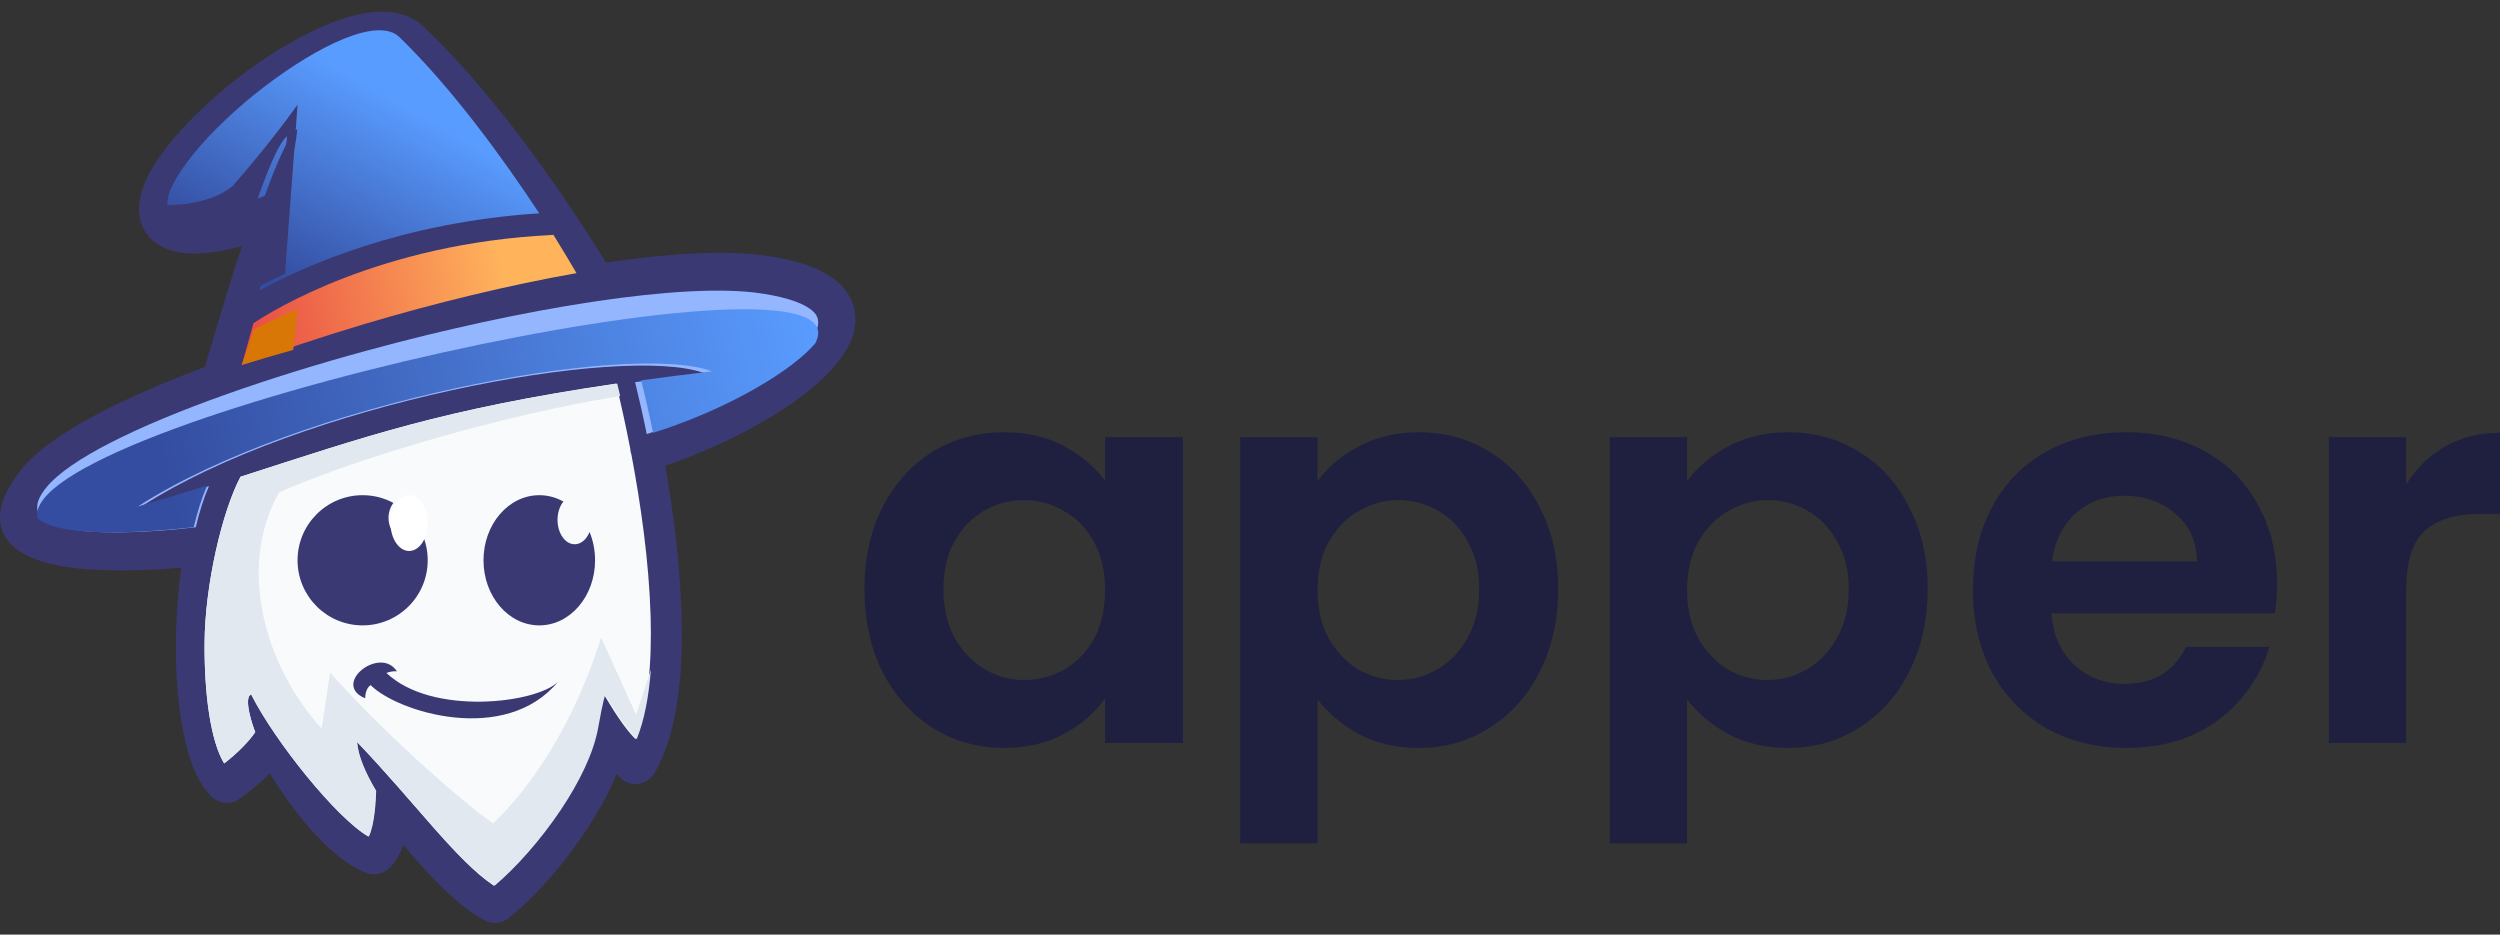 <svg width="107" height="40" viewBox="0 0 107 40" fill="none" xmlns="http://www.w3.org/2000/svg">
<rect x="0" y="0" width="107" height="40" fill="#333333" stroke="none"/>
<path fill-rule="evenodd" clip-rule="evenodd" d="M17.264 36.156C17.111 36.59 16.893 36.979 16.582 37.221C16.322 37.423 15.974 37.474 15.667 37.355C14.573 36.929 13.517 35.806 12.801 34.904C12.349 34.334 11.928 33.725 11.55 33.098C11.152 33.5 10.707 33.868 10.244 34.194C9.861 34.463 9.336 34.406 9.02 34.064C7.708 32.739 7.515 29.306 7.528 27.551C7.534 26.612 7.6 25.456 7.759 24.293C6.72 24.389 5.653 24.432 4.644 24.408C3.339 24.377 0.838 24.218 0.167 22.873C-0.308 21.92 0.323 20.848 0.906 20.105C2.155 18.515 5.482 16.946 8.77 15.704C9.094 14.61 9.694 12.531 10.357 10.534C9.372 10.802 8.302 10.96 7.518 10.77C6.677 10.565 6.068 10.052 5.963 9.17C5.831 8.067 6.699 6.808 7.368 6.005C8.295 4.892 9.455 3.866 10.62 3.006C12.23 1.818 16.212 -0.657 18.109 1.125C18.954 1.918 19.745 2.775 20.498 3.657C21.966 5.379 23.317 7.229 24.572 9.112C25.038 9.811 25.497 10.521 25.936 11.24C25.977 11.234 26.018 11.228 26.06 11.222C28.16 10.927 30.853 10.637 32.955 10.97C33.954 11.128 35.227 11.444 35.967 12.18C36.581 12.789 36.756 13.547 36.495 14.366C36.276 15.058 35.756 15.683 35.235 16.18C35.227 16.189 35.219 16.198 35.209 16.206C33.55 17.774 30.801 19.144 28.473 19.931C28.851 22.079 29.111 24.272 29.17 26.375C29.229 28.475 29.095 31.244 28.006 33.097C27.745 33.541 27.171 33.69 26.727 33.43C26.62 33.368 26.529 33.286 26.454 33.188C26.435 33.164 26.416 33.139 26.399 33.115C26.054 33.955 25.596 34.767 25.105 35.513C24.22 36.857 23.027 38.29 21.767 39.296C21.5 39.509 21.14 39.558 20.827 39.429C20.812 39.425 20.798 39.419 20.784 39.412C19.646 38.875 18.084 37.164 17.264 36.156Z" fill="#3A3973"/>
<path d="M9.812 16.075C9.724 16.331 9.422 16.475 9.137 16.396C8.851 16.318 8.691 16.046 8.779 15.789C9.143 14.713 11.636 6.758 12.735 6.071C12.594 7.847 10.135 15.116 9.812 16.075Z" fill="#3A3973"/>
<path d="M11.538 8.533C11.783 8.435 12.15 9.347 11.955 9.425C11.947 9.428 9.21 10.531 7.637 10.177C6.844 9.999 6.452 9.583 6.378 9.006C6.284 8.28 6.816 7.319 7.71 6.326C8.541 5.401 9.698 4.417 10.936 3.571C13.573 1.767 16.638 0.59 17.995 1.771C22.26 5.482 26.18 11.685 26.192 11.703C26.34 11.935 26.256 12.234 26.006 12.371C25.756 12.508 25.432 12.431 25.284 12.199C25.273 12.181 21.425 6.093 17.273 2.481C16.362 1.688 13.835 2.799 11.563 4.352C10.387 5.157 9.295 6.083 8.518 6.947C7.803 7.743 7.369 8.45 7.426 8.892C7.446 9.045 7.588 9.165 7.884 9.232C9.115 9.508 11.532 8.535 11.538 8.533Z" fill="#3A3973"/>
<path d="M9.002 23.015C9.28 22.975 9.536 23.186 9.573 23.486C9.611 23.787 9.416 24.064 9.138 24.104C9.105 24.109 -2.263 25.844 1.595 20.52C3.189 18.32 9.158 15.66 15.588 13.695C22.1 11.704 29.134 10.399 32.58 10.991C33.946 11.225 34.822 11.632 35.305 12.152C35.814 12.699 35.922 13.339 35.721 14.026C35.553 14.601 35.145 15.201 34.569 15.79L34.57 15.791C32.979 17.421 29.979 19.086 27.328 19.918C27.058 20.002 26.777 19.834 26.698 19.543C26.621 19.252 26.776 18.947 27.045 18.863C29.56 18.074 32.388 16.513 33.87 14.995L33.871 14.996L33.872 14.995C34.322 14.534 34.634 14.09 34.75 13.694C34.833 13.41 34.792 13.149 34.589 12.931C34.252 12.568 33.561 12.271 32.422 12.075C29.123 11.509 22.259 12.799 15.862 14.754C9.609 16.665 3.85 19.188 2.394 21.196C0.098 24.365 8.977 23.019 9.002 23.015Z" fill="#3A3973"/>
<path d="M10.368 13.943C10.127 14.102 9.801 14.038 9.639 13.8C9.478 13.562 9.543 13.24 9.784 13.08C9.798 13.07 14.863 9.64 23.33 9.255C23.619 9.243 23.865 9.465 23.877 9.751C23.89 10.038 23.665 10.28 23.375 10.292C15.208 10.663 10.382 13.933 10.368 13.943Z" fill="#3A3973"/>
<path d="M5.571 21.99C12.497 17.36 26.708 14.612 30.245 15.971C17.443 17.543 15.186 19.068 5.571 21.99Z" fill="#3A3973"/>
<path d="M26.095 15.906C26.062 15.771 27.08 15.526 27.113 15.662C27.715 18.117 28.536 22.254 28.642 25.975C28.715 28.548 28.443 30.938 27.523 32.492C27.377 32.739 27.056 32.821 26.806 32.677C26.745 32.641 26.693 32.595 26.653 32.542C26.47 32.302 26.291 32.095 26.117 31.905C25.795 32.885 25.251 33.919 24.603 34.895C23.615 36.386 22.374 37.756 21.319 38.591C21.158 38.718 20.944 38.736 20.77 38.655L20.768 38.656C19.199 37.92 15.265 33.582 15.123 31.39C17.58 33.982 19.367 36.503 20.94 37.556C21.852 36.773 22.883 35.6 23.728 34.326C24.513 33.144 25.129 31.884 25.321 30.791L25.323 30.792C25.34 30.691 25.552 29.47 25.629 29.392C25.637 29.384 26.268 30.541 26.842 31.155C26.879 31.195 26.917 31.236 26.954 31.277C27.493 29.918 27.652 28.033 27.595 26.004C27.492 22.373 26.686 18.317 26.095 15.906Z" fill="#3A3973"/>
<path d="M16.462 33.931C16.462 33.435 17.549 34.025 17.509 34.501C17.447 35.254 17.249 36.541 16.623 37.005C16.468 37.119 16.269 37.141 16.098 37.078C15.192 36.741 14.196 35.847 13.317 34.791C12.733 34.091 12.194 33.312 11.765 32.58C11.662 32.697 11.549 32.816 11.428 32.934C11.057 33.297 10.601 33.669 10.09 34.011C9.865 34.161 9.562 34.125 9.383 33.937C8.395 32.992 7.94 30.469 7.96 27.808C7.98 25.079 8.486 22.154 9.414 20.65C9.563 20.407 9.892 20.326 10.147 20.468C10.402 20.61 10.852 20.39 10.702 20.633C9.87 21.983 9.05 25.239 9.031 27.812C9.015 29.945 9.287 31.938 9.88 32.887C10.172 32.668 10.435 32.442 10.659 32.223C10.9 31.988 11.094 31.764 11.228 31.567C11.134 31.366 10.693 30.104 11.052 29.984C12.091 31.98 14.774 35.208 16.143 35.967C16.459 35.34 16.462 33.936 16.462 33.931Z" fill="#3A3973"/>
<path fill-rule="evenodd" clip-rule="evenodd" d="M6.034 21.69C12.806 17.295 26.7 14.687 30.157 15.977C29.095 16.104 28.106 16.23 27.182 16.357C27.34 17.002 27.512 17.754 27.68 18.577C30.095 17.819 32.679 16.503 34.082 15.222C34.615 14.707 35.397 13.9 34.814 13.34C34.471 13.011 33.766 12.739 32.603 12.562C30.946 12.307 28.407 12.463 25.477 12.9C25.44 12.91 25.401 12.916 25.363 12.917C22.372 13.369 18.983 14.109 15.715 15.001C13.604 15.577 11.55 16.214 9.691 16.874C9.651 16.894 9.609 16.909 9.566 16.919C5.865 18.242 2.961 19.658 1.979 20.868C-0.092 23.42 6.75 22.756 8.379 22.567C8.533 21.91 8.722 21.312 8.944 20.807C8.047 21.086 7.086 21.38 6.034 21.69Z" fill="#94B6FF"/>
<path fill-rule="evenodd" clip-rule="evenodd" d="M1.609 22.181C0.675 18.081 37.529 9.891 34.885 14.709C34.748 14.86 34.603 15.003 34.473 15.128C33.044 16.425 30.411 17.758 27.952 18.524C27.781 17.692 27.606 16.93 27.444 16.277C28.386 16.148 29.393 16.021 30.476 15.892C26.953 14.587 12.8 17.227 5.902 21.677C6.974 21.363 7.953 21.065 8.866 20.783C8.64 21.294 8.448 21.899 8.291 22.564C7.025 22.711 2.665 23.137 1.609 22.181Z" fill="url(#paint0_linear_41_54)"/>
<path fill-rule="evenodd" clip-rule="evenodd" d="M11.094 12.438C12.991 11.401 17.179 9.512 23.081 9.13C21.559 6.824 19.373 3.796 17.097 1.591C16.178 0.7 13.63 1.948 11.339 3.692C10.153 4.595 9.052 5.635 8.269 6.605C7.548 7.498 7.11 8.292 7.168 8.787C7.188 8.96 7.331 9.094 7.63 9.169C8.872 9.48 11.308 8.388 11.315 8.384C11.321 8.382 11.327 8.38 11.333 8.378C11.863 6.917 12.368 5.774 12.723 5.519C12.645 6.649 11.837 9.757 11.094 12.438Z" fill="url(#paint1_linear_41_54)"/>
<path fill-rule="evenodd" clip-rule="evenodd" d="M10.785 12.438C11.161 12.226 11.634 11.975 12.198 11.71C12.438 8.608 12.735 4.479 12.735 4.479C12.735 4.479 11.649 6.033 9.962 7.955C8.946 8.824 7.171 8.778 7.167 8.778C7.162 8.84 7.162 8.898 7.168 8.953C7.186 9.117 7.318 9.245 7.594 9.317C8.738 9.614 10.983 8.571 10.989 8.568C10.995 8.565 11.001 8.564 11.006 8.562C11.494 7.167 11.96 6.075 12.287 5.832C12.215 6.911 11.471 9.879 10.785 12.438Z" fill="#3A3973"/>
<path fill-rule="evenodd" clip-rule="evenodd" d="M23.618 10.058C16.266 10.415 11.645 13.301 10.849 13.835C10.659 14.52 10.486 15.134 10.347 15.622C11.996 15.005 13.762 14.416 15.563 13.879C18.623 12.966 21.795 12.198 24.674 11.69C24.436 11.284 24.101 10.72 23.686 10.051C23.664 10.055 23.642 10.057 23.618 10.058Z" fill="url(#paint2_linear_41_54)"/>
<path fill-rule="evenodd" clip-rule="evenodd" d="M12.735 13.234C11.753 13.636 11.118 13.969 10.863 14.11C10.668 14.69 10.49 15.209 10.347 15.622C11.062 15.402 11.799 15.185 12.551 14.975C12.591 14.671 12.656 14.037 12.735 13.234Z" fill="#D97706"/>
<path fill-rule="evenodd" clip-rule="evenodd" d="M26.367 16.418C18.898 17.519 15.652 18.68 10.293 20.404C9.512 21.876 8.774 25.011 8.756 27.512C8.74 29.682 9.008 31.708 9.592 32.674C9.881 32.45 10.14 32.221 10.361 31.998C10.598 31.759 10.789 31.531 10.922 31.331C10.829 31.126 10.394 29.843 10.748 29.721C11.772 31.751 14.417 35.034 15.767 35.806C16.026 35.274 16.072 34.19 16.08 33.844C15.617 33.066 15.308 32.331 15.27 31.749C17.747 34.338 19.549 36.856 21.135 37.908C22.055 37.126 23.095 35.954 23.947 34.682C24.738 33.501 25.359 32.242 25.555 31.151C25.572 31.051 25.786 29.83 25.864 29.752C25.872 29.744 26.508 30.901 27.086 31.514L27.2 31.635C27.743 30.278 27.904 28.395 27.846 26.368C27.779 24.052 27.424 21.564 27.021 19.441C26.991 19.367 26.975 19.287 26.976 19.209C26.773 18.16 26.56 17.207 26.367 16.418Z" fill="#F8FAFC"/>
<path fill-rule="evenodd" clip-rule="evenodd" d="M26.545 16.953C25.476 17.12 22.62 17.621 18.835 18.7C13.989 20.081 11.94 21.083 11.94 21.083C10.122 24.319 11.369 28.554 13.768 31.185L14.127 28.788C16.213 31.142 19.517 34.126 21.105 35.247C22.823 33.603 24.615 30.854 25.729 27.285L27.224 30.589C27.224 30.589 27.602 29.456 27.857 28.665C27.772 29.792 27.583 30.811 27.252 31.635L27.138 31.514C26.558 30.901 25.92 29.744 25.912 29.752C25.834 29.83 25.62 31.051 25.602 31.151C25.406 32.242 24.783 33.501 23.99 34.682C23.135 35.954 22.093 37.126 21.17 37.908C19.58 36.856 17.773 34.338 15.288 31.749C15.326 32.331 15.636 33.066 16.101 33.844C16.092 34.19 16.047 35.274 15.787 35.806C14.433 35.034 11.78 31.751 10.753 29.721C10.398 29.843 10.835 31.126 10.928 31.331C10.795 31.531 10.604 31.759 10.365 31.998C10.143 32.221 9.884 32.45 9.595 32.674C9.009 31.708 8.74 29.682 8.756 27.512C8.774 25.011 9.514 21.876 10.298 20.404C15.671 18.68 18.927 17.519 26.417 16.418C26.459 16.589 26.502 16.767 26.545 16.953Z" fill="#E2E8F0"/>
<path fill-rule="evenodd" clip-rule="evenodd" d="M15.52 21.194C15.997 21.194 16.445 21.314 16.837 21.525C16.708 21.696 16.629 21.921 16.629 22.167C16.629 22.704 17.005 23.139 17.468 23.139C17.702 23.139 17.914 23.027 18.066 22.848C18.221 23.194 18.306 23.577 18.306 23.98C18.306 25.518 17.059 26.766 15.52 26.766C13.982 26.766 12.735 25.518 12.735 23.98C12.735 22.442 13.982 21.194 15.52 21.194Z" fill="#3A3973"/>
<path fill-rule="evenodd" clip-rule="evenodd" d="M23.082 21.194C23.451 21.194 23.801 21.292 24.113 21.466C23.959 21.657 23.862 21.938 23.862 22.251C23.862 22.827 24.191 23.294 24.596 23.294C24.869 23.294 25.107 23.083 25.233 22.77C25.385 23.136 25.469 23.546 25.469 23.98C25.469 25.519 24.401 26.766 23.082 26.766C21.763 26.766 20.694 25.519 20.694 23.98C20.694 22.441 21.763 21.194 23.082 21.194Z" fill="#3A3973"/>
<path fill-rule="evenodd" clip-rule="evenodd" d="M17.51 21.194C17.95 21.194 18.306 21.729 18.306 22.388C18.306 23.048 17.95 23.582 17.51 23.582C17.071 23.582 16.714 23.048 16.714 22.388C16.714 21.729 17.071 21.194 17.51 21.194Z" fill="white"/>
<path d="M15.867 29.326C15.655 29.442 15.626 29.801 15.63 29.886C14.165 29.285 16.267 27.617 16.987 28.733C16.837 28.719 16.677 28.749 16.54 28.802C18.482 30.655 22.968 30.098 23.878 29.185C21.617 31.905 17.011 30.477 15.867 29.326Z" fill="#3A3973"/>
<path d="M102.984 20.744C103.41 20.051 103.961 19.508 104.638 19.114C105.331 18.72 106.118 18.523 107 18.523V21.996H106.126C105.087 21.996 104.299 22.24 103.764 22.728C103.244 23.216 102.984 24.066 102.984 25.279V31.798H99.678V18.712H102.984V20.744Z" fill="#1F1F40"/>
<path d="M97.458 24.972C97.458 25.444 97.426 25.869 97.363 26.247H87.797C87.876 27.192 88.207 27.932 88.789 28.468C89.372 29.003 90.088 29.271 90.939 29.271C92.167 29.271 93.041 28.743 93.561 27.688H97.127C96.749 28.948 96.025 29.987 94.954 30.806C93.883 31.609 92.569 32.011 91.01 32.011C89.75 32.011 88.616 31.735 87.608 31.184C86.616 30.617 85.837 29.822 85.27 28.798C84.719 27.775 84.443 26.594 84.443 25.255C84.443 23.901 84.719 22.712 85.27 21.689C85.821 20.665 86.593 19.878 87.585 19.327C88.577 18.776 89.719 18.5 91.01 18.5C92.254 18.5 93.364 18.768 94.34 19.303C95.332 19.838 96.096 20.602 96.631 21.594C97.182 22.57 97.458 23.696 97.458 24.972ZM94.033 24.027C94.017 23.177 93.71 22.5 93.112 21.996C92.513 21.476 91.781 21.216 90.915 21.216C90.096 21.216 89.403 21.468 88.837 21.972C88.285 22.46 87.947 23.145 87.821 24.027H94.033Z" fill="#1F1F40"/>
<path d="M72.205 20.602C72.63 20.004 73.213 19.508 73.953 19.114C74.709 18.705 75.567 18.5 76.528 18.5C77.646 18.5 78.653 18.776 79.551 19.327C80.464 19.878 81.181 20.665 81.7 21.689C82.236 22.697 82.504 23.87 82.504 25.208C82.504 26.547 82.236 27.735 81.7 28.775C81.181 29.798 80.464 30.593 79.551 31.16C78.653 31.727 77.646 32.011 76.528 32.011C75.567 32.011 74.717 31.814 73.977 31.42C73.252 31.026 72.662 30.53 72.205 29.932V36.098H68.898V18.713H72.205V20.602ZM79.126 25.208C79.126 24.421 78.96 23.744 78.63 23.177C78.315 22.594 77.89 22.153 77.354 21.854C76.835 21.555 76.268 21.405 75.654 21.405C75.055 21.405 74.489 21.563 73.953 21.878C73.433 22.177 73.008 22.618 72.678 23.2C72.363 23.783 72.205 24.468 72.205 25.255C72.205 26.043 72.363 26.728 72.678 27.31C73.008 27.893 73.433 28.342 73.953 28.657C74.489 28.956 75.055 29.105 75.654 29.105C76.268 29.105 76.835 28.948 77.354 28.633C77.89 28.318 78.315 27.869 78.63 27.287C78.96 26.704 79.126 26.011 79.126 25.208Z" fill="#1F1F40"/>
<path d="M56.391 20.602C56.816 20.004 57.399 19.508 58.139 19.114C58.895 18.705 59.753 18.5 60.713 18.5C61.831 18.5 62.839 18.776 63.737 19.327C64.65 19.878 65.366 20.665 65.886 21.689C66.421 22.697 66.689 23.87 66.689 25.208C66.689 26.547 66.421 27.735 65.886 28.775C65.366 29.798 64.65 30.593 63.737 31.16C62.839 31.727 61.831 32.011 60.713 32.011C59.753 32.011 58.902 31.814 58.162 31.42C57.438 31.026 56.847 30.53 56.391 29.932V36.098H53.084V18.713H56.391V20.602ZM63.311 25.208C63.311 24.421 63.146 23.744 62.815 23.177C62.5 22.594 62.075 22.153 61.54 21.854C61.02 21.555 60.453 21.405 59.839 21.405C59.241 21.405 58.674 21.563 58.139 21.878C57.619 22.177 57.194 22.618 56.863 23.2C56.548 23.783 56.391 24.468 56.391 25.255C56.391 26.043 56.548 26.728 56.863 27.31C57.194 27.893 57.619 28.342 58.139 28.657C58.674 28.956 59.241 29.105 59.839 29.105C60.453 29.105 61.02 28.948 61.54 28.633C62.075 28.318 62.5 27.869 62.815 27.287C63.146 26.704 63.311 26.011 63.311 25.208Z" fill="#1F1F40"/>
<path d="M37 25.208C37 23.885 37.26 22.712 37.779 21.689C38.315 20.665 39.031 19.878 39.929 19.327C40.842 18.776 41.858 18.5 42.976 18.5C43.952 18.5 44.802 18.697 45.527 19.09C46.267 19.484 46.857 19.98 47.298 20.579V18.713H50.629V31.798H47.298V29.885C46.873 30.499 46.283 31.011 45.527 31.42C44.787 31.814 43.928 32.011 42.952 32.011C41.85 32.011 40.842 31.727 39.929 31.16C39.031 30.593 38.315 29.798 37.779 28.775C37.26 27.735 37 26.547 37 25.208ZM47.298 25.255C47.298 24.452 47.141 23.767 46.826 23.2C46.511 22.618 46.086 22.177 45.55 21.878C45.015 21.563 44.44 21.405 43.826 21.405C43.212 21.405 42.645 21.555 42.126 21.854C41.606 22.153 41.181 22.594 40.85 23.177C40.535 23.744 40.378 24.421 40.378 25.208C40.378 25.995 40.535 26.688 40.85 27.287C41.181 27.869 41.606 28.318 42.126 28.633C42.661 28.948 43.228 29.105 43.826 29.105C44.44 29.105 45.015 28.956 45.55 28.657C46.086 28.342 46.511 27.901 46.826 27.334C47.141 26.751 47.298 26.058 47.298 25.255Z" fill="#1F1F40"/>
<defs>
<linearGradient id="paint0_linear_41_54" x1="35" y1="13.5" x2="7" y2="20" gradientUnits="userSpaceOnUse">
<stop stop-color="#599CFF"/>
<stop offset="1" stop-color="#344DA0"/>
</linearGradient>
<linearGradient id="paint1_linear_41_54" x1="16.5" y1="4" x2="12" y2="12" gradientUnits="userSpaceOnUse">
<stop stop-color="#599CFF"/>
<stop offset="1" stop-color="#344DA0"/>
</linearGradient>
<linearGradient id="paint2_linear_41_54" x1="10" y1="13.5" x2="21.5" y2="11" gradientUnits="userSpaceOnUse">
<stop stop-color="#E84843"/>
<stop offset="1" stop-color="#FFB45C"/>
</linearGradient>
</defs>
</svg>
